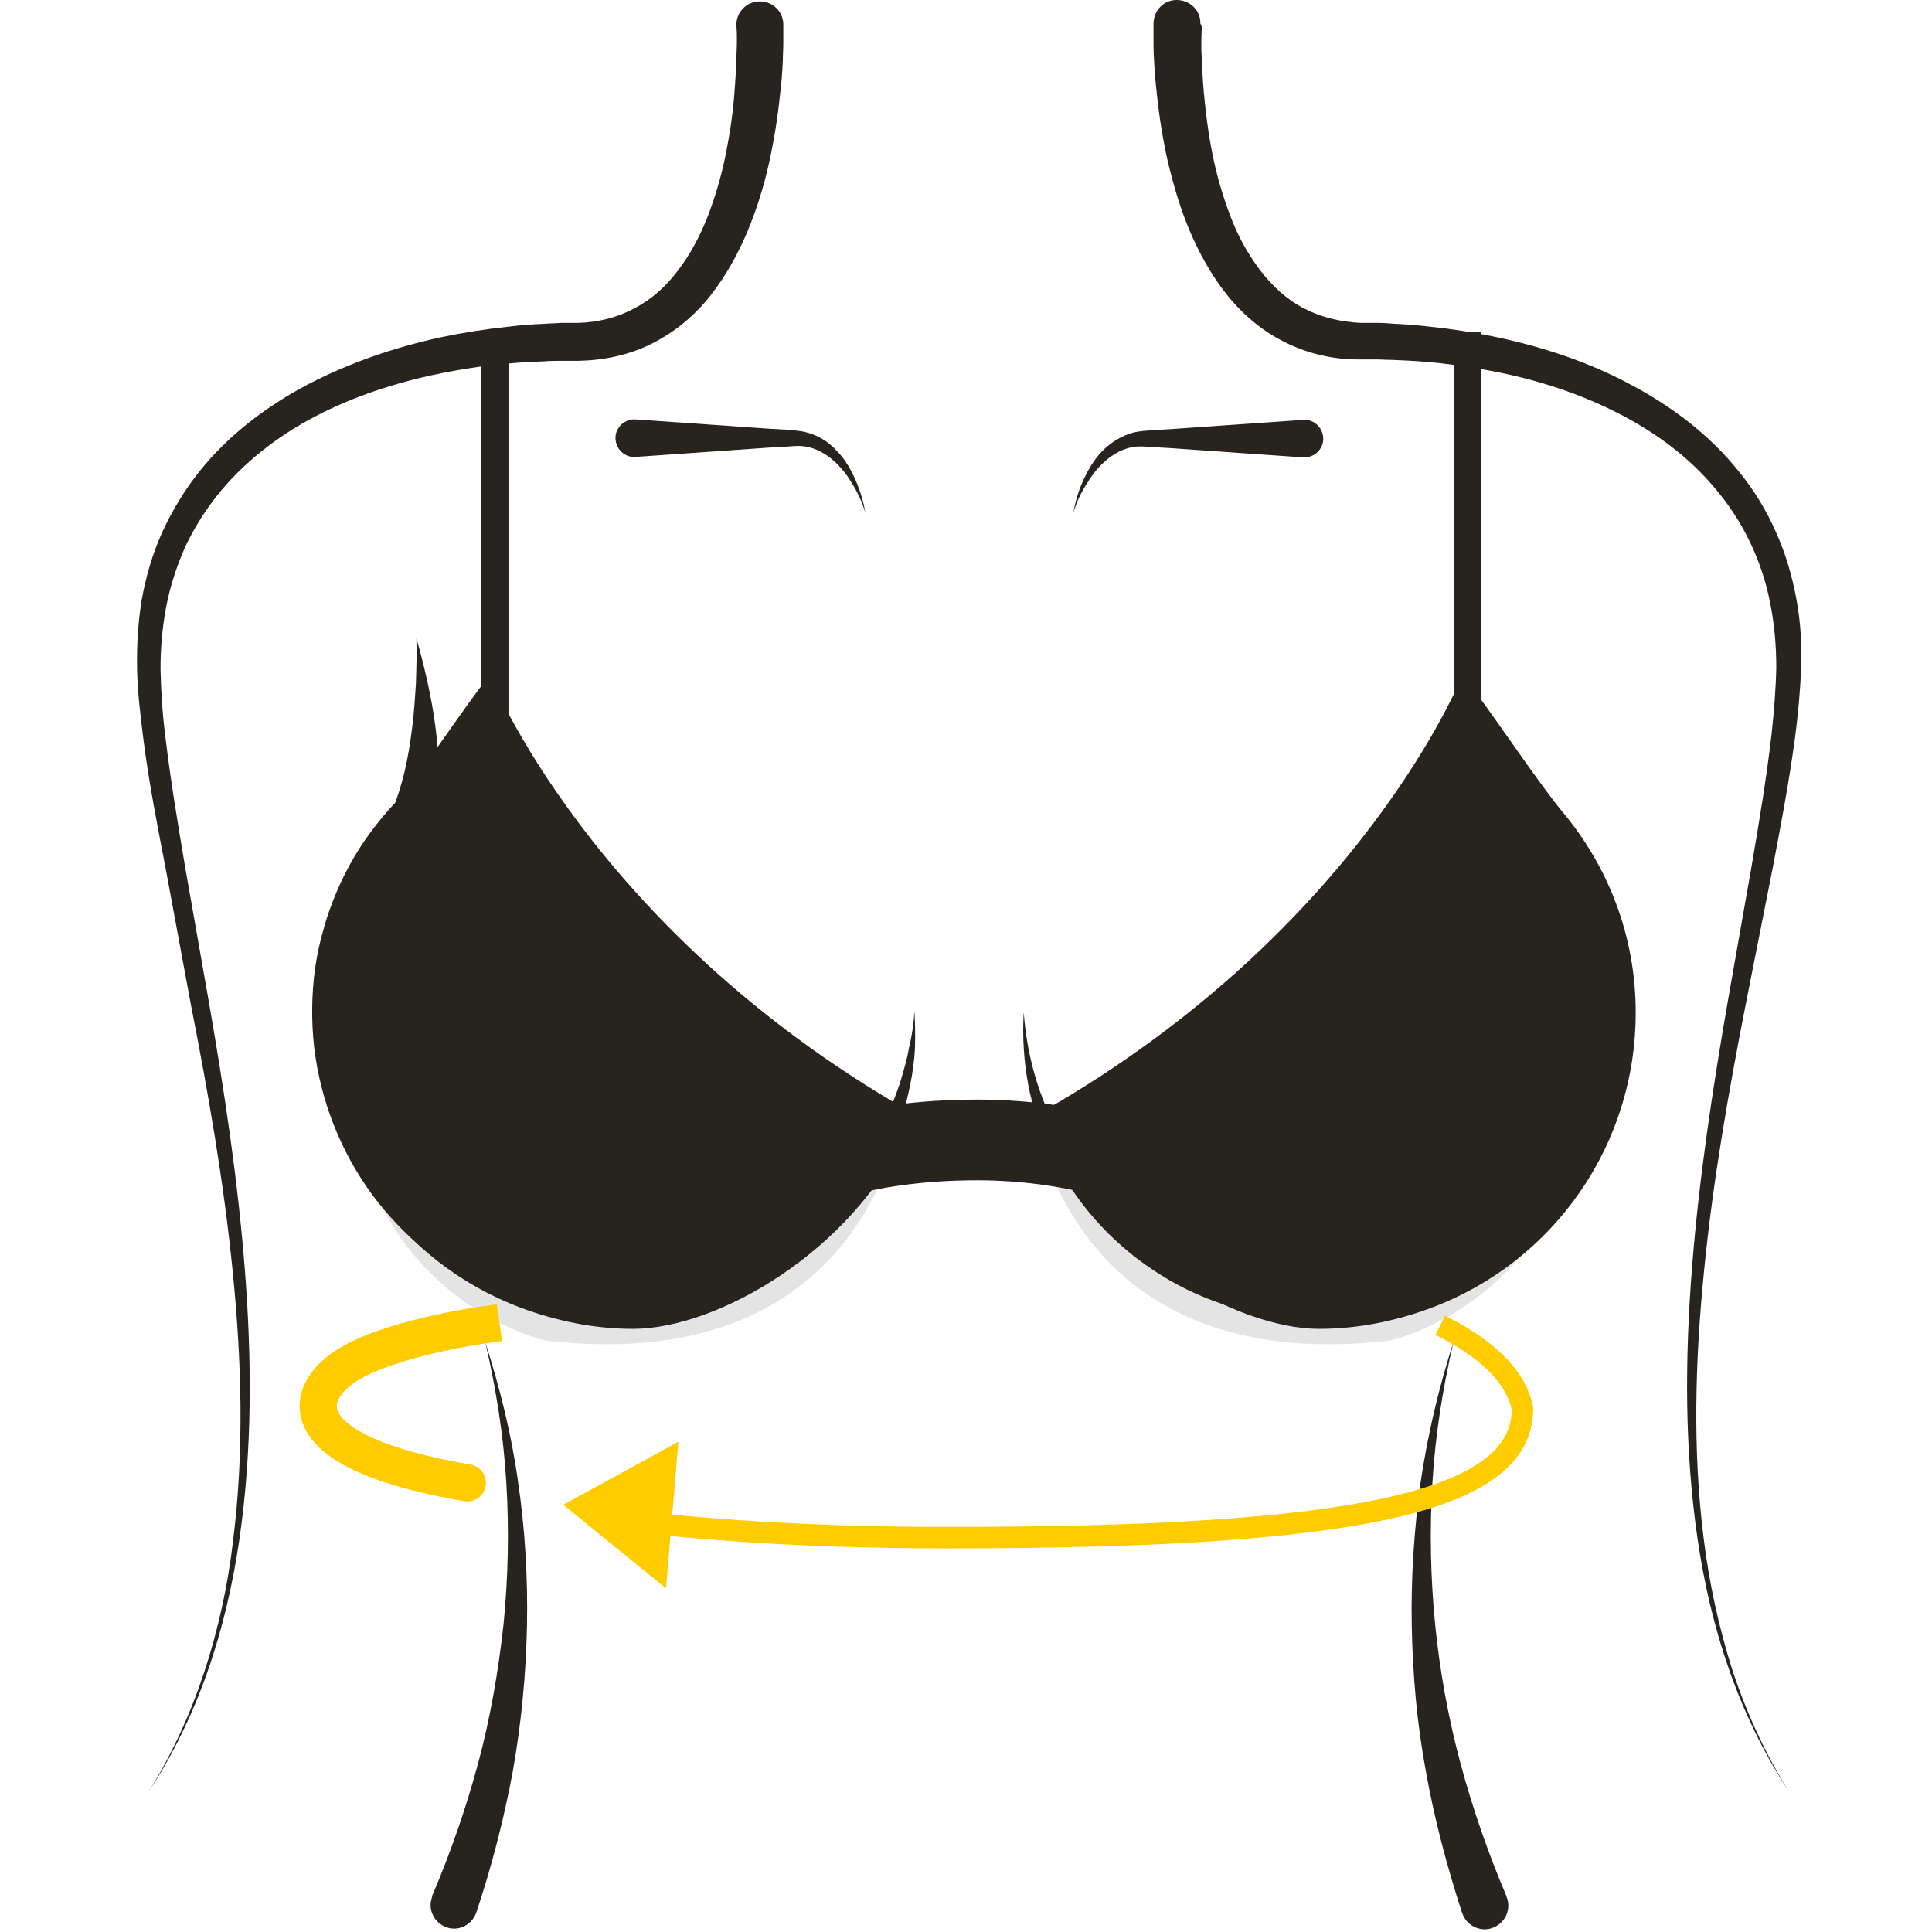 <svg width="180" height="180" viewBox="0 0 180 180" fill="none" xmlns="http://www.w3.org/2000/svg">
<g clip-path="url(#clip0_111_6863)">
<path opacity="0.3" d="M84.464 101.337C84.464 101.337 82.629 128.536 50.934 124.911C50.934 124.911 33.295 121.375 31.854 98.367C31.854 98.367 35.346 118.842 56.609 119.411C77.871 120.022 84.464 101.337 84.464 101.337ZM95.859 101.337C95.859 101.337 97.694 128.536 129.389 124.911C129.389 124.911 147.028 121.375 148.469 98.367C148.469 98.367 144.977 118.842 123.714 119.411C102.452 120.022 95.859 101.337 95.859 101.337Z" fill="#A6A5A3"/>
<path d="M111.967 2.446C111.967 2.883 111.924 3.406 111.924 3.887C111.924 4.367 111.924 4.891 111.967 5.416C112.011 6.419 112.054 7.423 112.14 8.427C112.317 10.435 112.578 12.444 112.971 14.409C113.365 16.358 113.92 18.271 114.631 20.129C115.301 21.925 116.228 23.616 117.381 25.148C118.516 26.633 119.87 27.9 121.485 28.731C123.056 29.558 124.891 29.994 126.767 30.082H128.34C128.863 30.082 129.431 30.126 129.955 30.169C131.046 30.214 132.094 30.301 133.186 30.432C135.326 30.65 137.465 31 139.561 31.436C143.794 32.353 147.943 33.707 151.785 35.758C155.628 37.765 159.25 40.474 162 43.923C163.403 45.634 164.564 47.529 165.45 49.555C166.367 51.563 166.978 53.702 167.371 55.842C167.764 57.981 167.895 60.165 167.807 62.347C167.708 64.479 167.519 66.606 167.239 68.722C166.673 72.912 165.888 77.061 165.1 81.166L162.656 93.52C161.041 101.728 159.6 109.98 158.771 118.319C157.94 126.614 157.68 135.04 158.727 143.335C159.24 147.483 160.131 151.575 161.389 155.56C162.7 159.534 164.446 163.376 166.673 166.912C164.359 163.419 162.525 159.62 161.128 155.648C159.731 151.674 158.771 147.571 158.16 143.379C156.936 135.04 156.981 126.571 157.635 118.187C158.29 109.805 159.556 101.466 160.996 93.171L163.179 80.772C163.878 76.668 164.577 72.519 165.057 68.372C165.275 66.32 165.45 64.225 165.493 62.216C165.493 60.208 165.32 58.156 164.925 56.193C164.545 54.228 163.915 52.32 163.049 50.516C162.19 48.725 161.104 47.052 159.818 45.538C157.286 42.482 153.968 40.081 150.344 38.291C146.721 36.5 142.834 35.28 138.817 34.536C136.811 34.149 134.785 33.872 132.749 33.705C131.745 33.618 130.698 33.575 129.692 33.532C129.169 33.532 128.688 33.489 128.166 33.489H126.549C124.169 33.494 121.822 32.941 119.695 31.874C117.556 30.825 115.68 29.209 114.238 27.376C112.796 25.541 111.706 23.533 110.832 21.482C109.96 19.43 109.347 17.29 108.824 15.151C108.344 13.021 107.994 10.863 107.775 8.69C107.647 7.617 107.559 6.539 107.514 5.459C107.471 4.934 107.471 4.368 107.471 3.844V2.141C107.514 0.917 108.475 -0.042 109.696 -5.67408e-07C110.92 0.043 111.879 1.004 111.836 2.226C111.967 2.357 111.967 2.401 111.967 2.444V2.446Z" fill="#27231F"/>
<path d="M139.213 70.818C140.217 71.515 141.179 72.258 142.095 73.087C142.576 73.48 143.012 73.918 143.448 74.397C143.886 74.833 144.279 75.314 144.672 75.794C145.457 76.754 146.2 77.76 146.897 78.764C147.553 79.811 148.164 80.903 148.687 82.038C150.783 86.535 151.744 91.599 151.307 96.577C151.134 99.066 150.608 101.51 149.779 103.867C148.951 106.216 147.821 108.447 146.418 110.504C145.022 112.547 143.364 114.396 141.485 116.005C139.616 117.629 137.546 119.008 135.327 120.108C130.874 122.293 125.898 123.208 121.052 122.904C116.206 122.597 111.446 121.026 107.431 118.319C103.441 115.68 100.218 112.036 98.086 107.754C97.052 105.662 96.288 103.446 95.816 101.16C95.388 98.902 95.242 96.6 95.379 94.306C95.535 96.561 95.96 98.789 96.646 100.942C97.344 103.081 98.261 105.134 99.485 106.967C100.059 107.914 100.701 108.819 101.406 109.674C102.103 110.504 102.846 111.333 103.632 112.076C105.203 113.604 106.993 114.869 108.871 115.918C109.831 116.441 110.792 116.922 111.796 117.315C112.8 117.751 113.803 118.058 114.852 118.362C116.903 118.887 119.042 119.193 121.182 119.193C125.417 119.274 129.6 118.25 133.32 116.223C137.018 114.258 140.146 111.371 142.401 107.841C143.537 106.1 144.446 104.222 145.108 102.252C145.762 100.288 146.155 98.237 146.33 96.184C146.669 92.04 145.948 87.878 144.235 84.089C143.841 83.129 143.318 82.213 142.794 81.339C142.226 80.465 141.658 79.593 141.004 78.764C140.683 78.345 140.348 77.937 140 77.54C139.651 77.147 139.301 76.799 138.951 76.406C138.207 75.662 137.42 74.963 136.594 74.311C136.366 74.137 136.175 73.919 136.031 73.671C135.888 73.423 135.795 73.149 135.759 72.864C135.722 72.58 135.743 72.291 135.819 72.015C135.895 71.738 136.025 71.48 136.201 71.254C136.556 70.816 137.064 70.528 137.622 70.447C138.18 70.366 138.748 70.499 139.213 70.818ZM136.201 178.176C134.805 173.854 133.626 169.444 132.84 164.991C132.009 160.538 131.616 155.998 131.53 151.501C131.443 147.003 131.748 142.506 132.361 138.053C133.022 133.64 134.043 129.289 135.415 125.043C134.412 129.365 133.712 133.775 133.451 138.185C133.188 142.58 133.276 146.989 133.712 151.37C134.147 155.734 134.936 160.056 136.07 164.293C137.207 168.506 138.637 172.634 140.348 176.648V176.693C140.829 177.783 140.305 179.093 139.171 179.572C138.079 180.054 136.769 179.529 136.288 178.394C136.245 178.264 136.245 178.221 136.201 178.176ZM100.006 47.764C100.178 46.724 100.487 45.712 100.923 44.752C101.359 43.792 101.927 42.831 102.669 42.046C103.455 41.26 104.459 40.604 105.594 40.297C106.162 40.168 106.773 40.124 107.297 40.081L108.869 39.995L121.4 39.121C122.36 39.034 123.189 39.775 123.278 40.735C123.364 41.696 122.622 42.525 121.661 42.613H121.4L108.869 41.739L107.297 41.653C106.73 41.609 106.337 41.566 105.856 41.609C104.938 41.696 104.066 42.089 103.28 42.7C102.491 43.329 101.825 44.099 101.316 44.971C100.741 45.83 100.299 46.772 100.006 47.764ZM72.98 2.272V3.974C72.98 4.542 72.936 5.066 72.936 5.59C72.891 6.681 72.805 7.773 72.673 8.82C72.452 10.993 72.103 13.151 71.626 15.283C71.143 17.448 70.471 19.566 69.619 21.614C68.745 23.665 67.652 25.674 66.212 27.507C64.747 29.391 62.883 30.927 60.754 32.004C58.616 33.094 56.214 33.575 53.9 33.618H52.285C51.761 33.618 51.281 33.618 50.757 33.663C49.753 33.707 48.704 33.75 47.7 33.837C45.664 34.004 43.638 34.282 41.632 34.667C37.615 35.453 33.729 36.632 30.105 38.423C26.483 40.213 23.208 42.613 20.631 45.67C19.36 47.194 18.276 48.864 17.401 50.646C16.555 52.458 15.924 54.363 15.523 56.323C15.136 58.307 14.946 60.324 14.956 62.346C14.999 64.355 15.129 66.451 15.392 68.504C15.873 72.606 16.57 76.754 17.27 80.903L19.452 93.302C20.894 101.598 22.159 109.892 22.815 118.319C23.469 126.701 23.513 135.171 22.291 143.51C21.68 147.659 20.719 151.806 19.322 155.78C17.924 159.752 16.091 163.551 13.777 167.043C16.003 163.508 17.749 159.665 19.059 155.691C20.359 151.717 21.251 147.621 21.723 143.467C22.77 135.171 22.509 126.746 21.68 118.45C20.849 110.112 19.409 101.859 17.794 93.652L15.48 81.164C14.694 77.061 13.864 72.912 13.341 68.72C13.078 66.626 12.816 64.487 12.773 62.347C12.728 60.165 12.86 57.981 13.209 55.842C13.602 53.702 14.213 51.563 15.13 49.555C16.048 47.548 17.225 45.627 18.58 43.923C21.33 40.474 24.954 37.767 28.795 35.759C32.681 33.752 36.829 32.353 41.021 31.436C43.127 30.992 45.255 30.657 47.395 30.432C48.468 30.302 49.545 30.215 50.625 30.171C51.15 30.128 51.715 30.128 52.242 30.084H53.813C55.689 30.039 57.481 29.603 59.096 28.729C60.71 27.9 62.064 26.678 63.199 25.15C64.335 23.665 65.252 21.919 65.951 20.129C66.649 18.294 67.215 16.373 67.609 14.409C68.002 12.444 68.308 10.437 68.44 8.427C68.526 7.423 68.57 6.419 68.613 5.416C68.613 4.891 68.656 4.412 68.656 3.887C68.656 3.406 68.656 2.883 68.613 2.446V2.402C68.599 2.115 68.642 1.828 68.74 1.557C68.838 1.287 68.989 1.039 69.185 0.828C69.38 0.616 69.615 0.446 69.877 0.327C70.139 0.208 70.421 0.142 70.709 0.133C70.996 0.119 71.284 0.162 71.554 0.26C71.824 0.358 72.073 0.509 72.284 0.704C72.495 0.899 72.666 1.134 72.785 1.396C72.905 1.657 72.971 1.94 72.98 2.228V2.272Z" fill="#27231F"/>
<path d="M85.202 94.22C85.247 95.353 85.288 96.489 85.247 97.624C85.186 98.769 85.04 99.907 84.807 101.03C84.365 103.298 83.632 105.499 82.626 107.579C80.537 111.836 77.377 115.476 73.457 118.144C69.528 120.851 64.855 122.468 60.054 122.904C55.251 123.297 50.273 122.467 45.863 120.415C44.773 119.89 43.681 119.324 42.634 118.667C41.585 118.014 40.626 117.272 39.664 116.529C37.759 114.973 36.057 113.183 34.599 111.202C31.694 107.189 29.86 102.5 29.272 97.581C28.996 95.127 29.026 92.649 29.36 90.203C29.533 88.981 29.797 87.757 30.146 86.578C30.453 85.4 30.889 84.221 31.368 83.086C32.328 80.815 33.591 78.685 35.124 76.754C36.632 74.839 38.378 73.122 40.32 71.647C41.28 70.904 42.634 71.123 43.374 72.083C44.074 73 43.942 74.311 43.07 75.053C41.519 76.42 40.128 77.958 38.921 79.636C38.31 80.467 37.788 81.339 37.263 82.213C36.782 83.131 36.346 84.046 35.953 85.007C35.167 86.885 34.686 88.892 34.425 90.9C34.156 92.927 34.126 94.979 34.338 97.013C34.818 101.028 36.259 105.002 38.617 108.32C40.974 111.64 44.117 114.477 47.784 116.354C55.119 120.152 64.462 119.979 71.842 115.698C72.759 115.176 73.632 114.565 74.504 113.954C75.335 113.298 76.164 112.6 76.95 111.858C78.521 110.373 79.875 108.67 81.053 106.837C82.232 105.002 83.147 102.995 83.847 100.9C84.153 99.852 84.503 98.759 84.677 97.667C84.982 96.445 85.115 95.353 85.202 94.22ZM45.211 125.043C46.564 129.278 47.656 133.645 48.267 138.053C48.922 142.506 49.185 147.003 49.096 151.501C49.008 156.025 48.57 160.535 47.786 164.991C46.955 169.459 45.818 173.864 44.382 178.176C43.989 179.311 42.765 179.967 41.63 179.573C40.496 179.18 39.84 177.958 40.233 176.822C40.233 176.779 40.276 176.693 40.276 176.648V176.604C41.989 172.59 43.419 168.461 44.556 164.248C45.69 160.013 46.433 155.691 46.914 151.326C47.35 146.96 47.437 142.551 47.175 138.14C46.914 133.775 46.215 129.365 45.211 125.043Z" fill="#27231F"/>
<path d="M38.795 59.466C39.188 60.819 39.536 62.218 39.842 63.613C40.148 65.011 40.41 66.408 40.585 67.848C40.758 69.29 40.889 70.73 40.977 72.215C41.021 73.7 40.977 75.226 40.759 76.754C40.722 77.043 40.628 77.32 40.482 77.571C40.336 77.823 40.142 78.042 39.91 78.217C39.678 78.392 39.414 78.519 39.132 78.59C38.851 78.661 38.558 78.676 38.27 78.632C37.983 78.595 37.705 78.501 37.454 78.355C37.203 78.209 36.983 78.015 36.808 77.783C36.633 77.551 36.506 77.287 36.435 77.005C36.364 76.724 36.349 76.431 36.393 76.144C36.436 75.97 36.479 75.751 36.524 75.576C37.004 74.399 37.397 73.132 37.701 71.865C38.008 70.555 38.225 69.201 38.4 67.805C38.575 66.451 38.663 65.053 38.75 63.658C38.795 62.304 38.837 60.862 38.795 59.466ZM80.621 47.766C80.319 46.763 79.878 45.807 79.311 44.927C78.801 44.056 78.135 43.286 77.346 42.657C76.56 42.046 75.686 41.653 74.769 41.566C74.29 41.521 73.897 41.566 73.329 41.609L71.757 41.696L59.227 42.57C58.266 42.657 57.437 41.914 57.349 40.953C57.262 39.993 58.005 39.164 58.965 39.077H59.227L71.757 39.95L73.329 40.036C73.808 40.081 74.464 40.124 75.032 40.256C76.161 40.529 77.181 41.138 77.957 42.002C78.743 42.788 79.267 43.749 79.703 44.709C80.14 45.713 80.446 46.719 80.621 47.766ZM133.404 121.829C130.238 123.014 126.678 123.807 122.921 123.807C115.008 123.807 102.437 116.486 97.439 105.478L96.054 104.094L97.241 103.5C126.914 86.48 136.267 62.87 136.267 62.87C139.036 66.432 142.899 72.35 145.471 75.517C149.822 80.662 152.394 87.193 152.394 94.318C152.41 100.292 150.599 106.129 147.205 111.045C143.811 115.962 138.996 119.726 133.404 121.829Z" fill="#27231F"/>
<path fill-rule="evenodd" clip-rule="evenodd" d="M63.968 111.065C69.956 105.151 80.315 102.446 91.021 102.446C101.515 102.446 111.706 105.603 117.585 110.961L112.421 116.488C108.402 112.824 100.323 109.964 91.021 109.964C81.173 109.964 73.26 112.523 69.352 116.384L63.968 111.065Z" fill="#27231F"/>
<path d="M48.491 121.829C51.659 123.014 55.219 123.807 58.976 123.807C66.889 123.807 79.46 116.486 84.458 105.478L85.843 104.094L84.656 103.5C54.983 86.48 45.63 62.87 45.63 62.87C42.861 66.432 38.998 72.35 36.426 75.517C32.073 80.662 29.503 87.193 29.503 94.318C29.487 100.292 31.297 106.128 34.691 111.045C38.085 115.961 42.9 119.725 48.491 121.829Z" fill="#27231F"/>
<path fill-rule="evenodd" clip-rule="evenodd" d="M47.375 30.955V66.7H44.82V30.955H47.375ZM138.01 30.955V66.7H135.457V30.955H138.01Z" fill="#27231F"/>
<path d="M43.252 139.86C43.476 139.898 43.706 139.892 43.927 139.842C44.149 139.791 44.359 139.698 44.544 139.566C44.73 139.435 44.888 139.268 45.009 139.076C45.13 138.884 45.212 138.669 45.25 138.445C45.288 138.221 45.282 137.992 45.232 137.77C45.182 137.548 45.088 137.339 44.957 137.153C44.825 136.967 44.659 136.81 44.466 136.688C44.274 136.567 44.059 136.485 43.835 136.447L43.252 139.86ZM45.064 125.187L46.778 124.941L46.288 121.514L44.574 121.76L45.064 125.187ZM43.835 136.447C39.782 135.755 36.905 134.922 34.927 134.058C32.923 133.186 32.002 132.352 31.623 131.76C31.311 131.268 31.318 130.877 31.5 130.458C31.72 129.948 32.236 129.351 33.035 128.804L31.076 125.95C29.962 126.715 28.89 127.771 28.322 129.086C27.715 130.491 27.734 132.101 28.705 133.621C29.612 135.04 31.247 136.232 33.544 137.233C35.869 138.247 39.041 139.14 43.252 139.86L43.835 136.447ZM33.035 128.804C34.657 127.691 37.56 126.772 40.275 126.123C41.83 125.754 43.398 125.446 44.976 125.199L45.045 125.188H45.062L45.064 125.187L44.82 123.473L44.574 121.76H44.566L44.543 121.765L44.462 121.777C43.993 121.847 43.526 121.925 43.06 122.011C41.857 122.225 40.661 122.473 39.472 122.755C36.762 123.402 33.283 124.435 31.076 125.95L33.035 128.804Z" fill="#FFCC00"/>
<path d="M134.183 123.473C138.013 125.387 141.203 127.94 141.843 131.262C141.843 139.952 126.37 143.259 88.352 143.259C78.203 143.259 68.743 142.794 60.141 141.864" stroke="#FFCC00" stroke-width="2" stroke-miterlimit="10"/>
<path d="M62.055 147.984L52.48 140.196L63.204 134.323L62.055 147.984Z" fill="#FFCC00"/>
</g>
<defs>
<clipPath id="clip0_111_6863">
<rect width="180" height="180" fill="white"/>
</clipPath>
</defs>
</svg>
